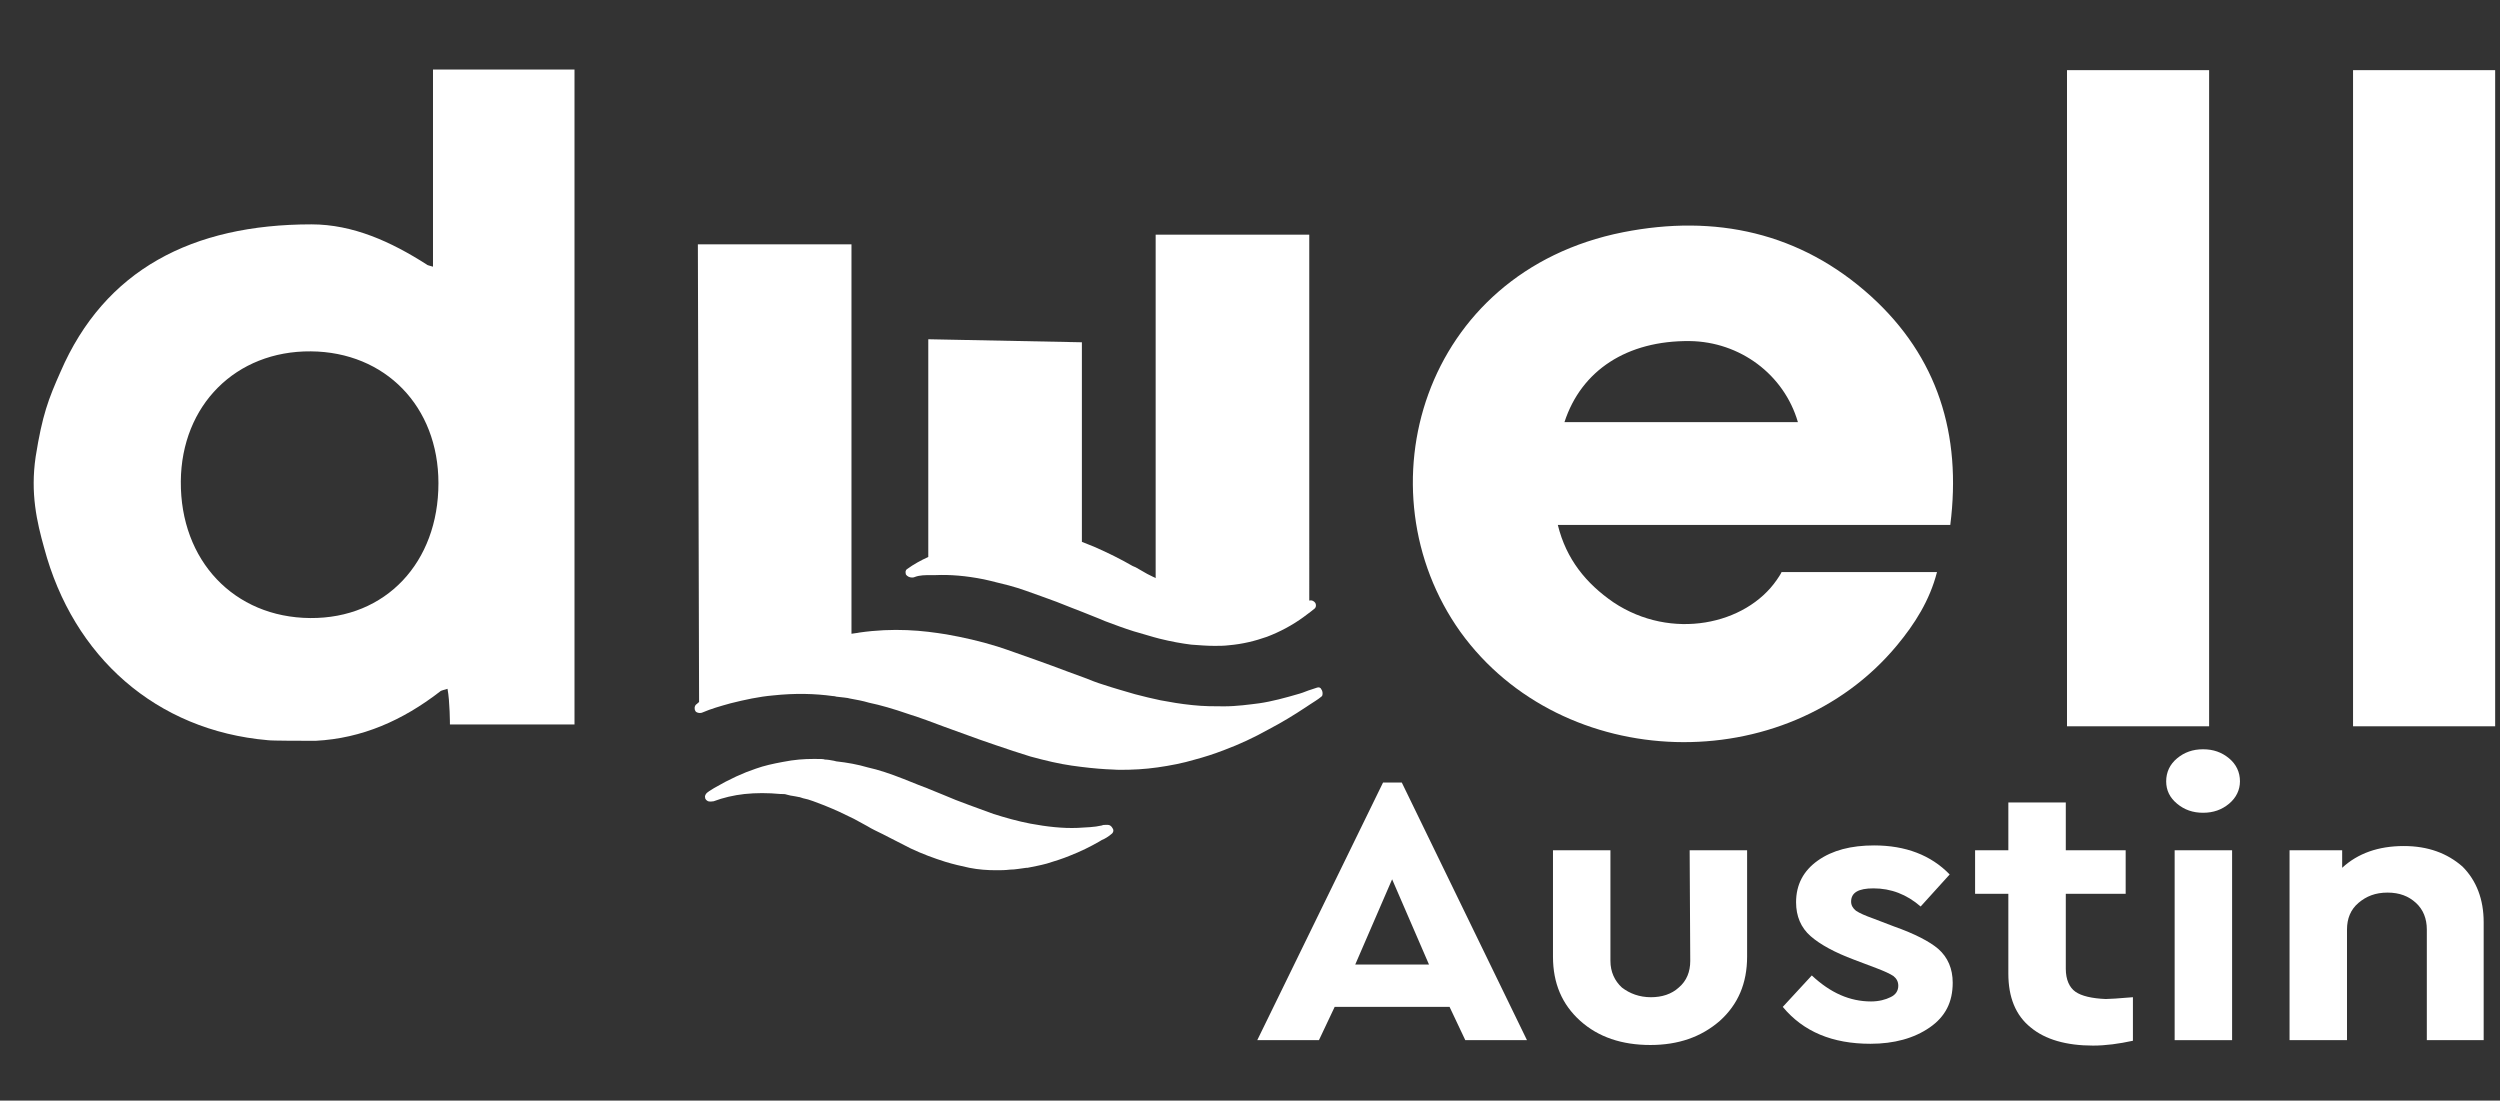 <svg xmlns="http://www.w3.org/2000/svg" xmlns:xlink="http://www.w3.org/1999/xlink" id="Layer_1" viewBox="0 0 413.4 182" style="enable-background:new 0 0 413.4 182;"><rect x="0" y="0" width="413.4" height="182" fill="#333333" stroke="none"/><style>.st0{fill:#FFFFFF;}</style><g id="XMLID_24_"><g id="XMLID_67_"><g id="XMLID_80_"><path id="XMLID_87_" class="st0" d="M228.7 129.4 207.9 172h10.2l2.6-5.5h19l2.6 5.5h10.2l-20.7-42.6H228.7zM224.1 159.5l6.1-14.1 6.1 14.1H224.1z"/><path id="XMLID_86_" class="st0" d="M279.5 158.9c0 1.8-.6 3.3-1.9 4.4-1.2 1.1-2.8 1.6-4.6 1.6-1.9.0-3.5-.6-4.8-1.6-1.2-1.1-1.9-2.6-1.9-4.4v-18.3h-9.5v17.6c0 4.4 1.5 7.9 4.5 10.6s6.9 4 11.6 4c4.6.0 8.4-1.3 11.5-4 3-2.7 4.5-6.2 4.5-10.6v-17.6h-9.5L279.5 158.9z"/><path id="XMLID_85_" class="st0" d="M313.2 153.2l-3.4-1.3c-1.4-.5-2.3-.9-2.9-1.3-.5-.4-.8-.9-.8-1.5.0-1.5 1.2-2.2 3.7-2.2 2.9.0 5.5 1 7.8 3l4.8-5.3c-3.1-3.2-7.3-4.8-12.5-4.8-3.8.0-6.9.8-9.3 2.5s-3.6 4-3.6 6.9c0 2.3.8 4.2 2.4 5.6 1.6 1.4 4 2.7 7.2 3.9l3.7 1.4c1.3.5 2.2.9 2.8 1.3.5.4.8.9.8 1.6.0.8-.4 1.5-1.3 1.9-.8.4-1.9.7-3.2.7-3.5.0-6.7-1.4-9.8-4.3l-4.8 5.2c3.4 4.1 8.2 6.1 14.5 6.1 3.9.0 7.2-.9 9.8-2.7 2.6-1.8 3.8-4.2 3.8-7.4.0-2.3-.8-4.2-2.4-5.6C319.1 155.7 316.6 154.4 313.2 153.2z"/><path id="XMLID_84_" class="st0" d="M343.2 164c-1-.7-1.6-2-1.6-3.8v-12.4h9.9v-7.2h-9.9v-7.9h-9.5v7.9h-5.5v7.2h5.5V161c0 3.9 1.2 6.9 3.7 8.9 2.4 2 5.9 3 10.3 3 2.1.0 4.3-.3 6.6-.8v-7.2c-2.4.2-3.9.3-4.5.3C345.9 165.1 344.2 164.7 343.2 164z"/><rect id="XMLID_83_" x="359.6" y="140.6" class="st0" width="9.5" height="31.4"/><path id="XMLID_82_" class="st0" d="M364.3 123.9c-1.7.0-3.1.5-4.3 1.5s-1.8 2.3-1.8 3.8c0 1.5.6 2.7 1.8 3.7s2.6 1.5 4.3 1.5 3.1-.5 4.3-1.5 1.8-2.3 1.8-3.7c0-1.5-.6-2.8-1.8-3.8C367.4 124.4 366 123.9 364.3 123.9z"/><path id="XMLID_81_" class="st0" d="M397.5 139.9c-4.2.0-7.6 1.2-10.2 3.6v-2.9h-8.7V172h9.5v-18.3c0-1.8.6-3.3 1.9-4.4s2.8-1.7 4.8-1.7 3.5.6 4.7 1.7 1.8 2.6 1.8 4.4V172h9.4v-19.5c0-3.8-1.2-6.9-3.5-9.2C404.7 141.1 401.5 139.9 397.5 139.9z"/></g><path id="XMLID_77_" class="st0" d="M71.6 44.1c-.6-.2-.9-.2-1.1-.4-5.8-3.7-12.1-6.6-19-6.6-19.7.0-34.2 7.5-41.5 24.4-2 4.5-3 7.1-4.1 14C5 81.6 6.1 86.3 7.3 90.6c4.8 18 18.5 30.2 37 31.8.6.1 6 .1 7.9.1 7.7-.4 14.4-3.4 20.5-8.1.3-.3.8-.3 1.3-.5.4 2.1.4 5.9.4 5.9H95V11.5H71.6V44.1zM51.3 102.2c-12.6-.1-21.5-9.5-21.4-22.6C30 67 39 58 51.4 58.1c12.3.1 21.1 9.1 21.1 21.8.0 13.1-8.7 22.4-21.2 22.3z"/><path id="XMLID_74_" class="st0" d="M313.7 106.7c2.9-3.5 5.4-7.4 6.6-12.1h-25.7s-.1.3-.8 1.3c-5.1 7.4-17.4 10.1-27 3.7-4.5-3.1-7.8-7.1-9.2-12.8 21.7.0 43.1.0 64.9.0 1.9-15-2.1-27.8-13.1-37.8-11.7-10.6-25.8-13.6-41-10.6-33.3 6.6-43.6 42.7-26.9 66.1 16.9 23.4 53.8 24.4 72.2 2.2zM279.4 56.4c8.3.1 15.6 5.5 17.9 13.4-12.8.0-25.6.0-38.6.0C261.5 61.2 269.1 56.3 279.4 56.4z"/><rect id="XMLID_73_" x="341.8" y="11.6" class="st0" width="23.5" height="108.5"/><rect id="XMLID_72_" x="389.1" y="11.6" class="st0" width="23.5" height="108.5"/><g id="XMLID_68_"><path id="XMLID_71_" class="st0" d="M217.8 113.7l-.9.3c-.7.2-1.3.5-2 .7-2.4.7-4.6 1.3-6.7 1.6-1.6.2-3.7.5-5.8.5-1.5.0-3.4.0-5.2-.2-2-.2-3.7-.5-5.3-.8-1.4-.3-2.7-.6-4.2-1-1.7-.5-3.5-1-5.3-1.6-1-.3-2-.7-3-1.1l-3-1.1c-1.6-.6-3.2-1.2-4.9-1.8-2.6-.9-4.7-1.7-6.6-2.3-2.9-.9-5.6-1.5-8.4-2-1.9-.3-4-.6-6.5-.7s-5.1.0-7.9.4c-.4.1-.8.1-1.3.2V40.4h-25.4l.2 75.7c-.2.1-.3.3-.5.4-.3.3-.3.8-.1 1.1.1.2.5.3.7.3.1.0.3.0.5-.1 1.4-.6 2.8-1 4.6-1.5 2.4-.6 4.7-1.1 7-1.3 3.7-.4 7-.3 9.9.1.0.0.3.0.6.1.8.1 2 .2 2.2.3 1.1.2 2.2.4 3.2.7 1.9.4 4 1 6.6 1.9 1.9.6 3.8 1.3 5.9 2.1 1.9.7 3.9 1.4 5.8 2.1l2.6.9c2 .7 3.9 1.3 5.8 1.9 2.6.7 4.7 1.2 6.8 1.5s4 .5 5.7.6c.7.0 1.5.1 2.3.1 2.1.0 4.1-.1 6.2-.4 2.1-.3 4.2-.7 6.2-1.3 1.5-.4 3.1-.9 4.9-1.6 2.4-.9 4.8-2 7.3-3.4 2.1-1.1 4.1-2.3 6.2-3.7l.6-.4c.6-.4 1.3-.8 1.9-1.3.2-.1.2-.4.2-.6s-.1-.5-.2-.6C218.4 113.7 218.1 113.6 217.8 113.7z"/><path id="XMLID_70_" class="st0" d="M150.8 95.5c.1.0.3.0.5-.1.8-.3 1.7-.3 2.7-.3h.7c2.4-.1 5 .1 8 .7 1.4.3 2.8.7 4.1 1 1.9.5 3.7 1.2 5.4 1.8 1.7.6 3.3 1.2 5 1.9l1.8.7c1 .4 2 .8 3 1.2l.7.3c1.6.6 3.2 1.2 4.8 1.7l.7.2c1.1.3 2.3.7 3.5 1 2 .5 3.7.8 5.3 1 1.4.1 2.6.2 3.8.2.8.0 1.6.0 2.4-.1 2.3-.2 4.3-.7 6.3-1.4 2.1-.8 4.2-1.9 6.1-3.3.4-.3.8-.6 1.2-.9l.5-.4c.3-.2.4-.6.2-1-.2-.3-.6-.5-.9-.4h-.1V38.8h-25.4v56.8c-.1-.1-.2-.1-.4-.2l-1-.5c-.5-.3-.9-.5-1.4-.8-.3-.2-.7-.4-1-.5-1.9-1.1-4.1-2.2-6.4-3.2-.7-.3-1.3-.5-2-.8v-33l-25.4-.5v36c-1.3.6-2.4 1.2-3.5 2-.3.2-.3.5-.2.9C150 95.3 150.4 95.5 150.8 95.5z"/><path id="XMLID_69_" class="st0" d="M183.2 136.4h-.3c-.3.0-.5.0-.7.1-1.3.3-2.5.3-4 .4-2.5.1-5.1-.2-7.8-.7-2.1-.4-4.2-1-6.1-1.6-1.4-.5-2.7-1-4.1-1.5s-2.9-1.1-4.3-1.7c-.9-.4-1.8-.7-2.7-1.1l-1.3-.5c-.8-.3-1.7-.7-2.5-1-2.3-.9-4.1-1.5-5.9-1.9-1.7-.5-3.4-.8-5.2-1l-.4-.1c-.5-.1-1.1-.2-1.5-.2-.2-.1-.7-.1-1.6-.1h-.3c-1.5.0-3.1.1-5.1.5-1.6.3-3 .6-4.4 1.1-2.1.7-4.3 1.7-6.9 3.2-.3.2-.5.3-.8.5l-.4.3c-.2.2-.4.5-.3.8.0.3.3.5.5.6.4.1.7.0.9.0 1.6-.6 3.3-1 5.1-1.2 1.9-.2 3.9-.2 6 0h.2c.3.0.5.0.8.1l.4.1c.3.1.7.1 1.1.2l.5.1c.2.0.3.1.7.2 1.1.2 2.2.7 3.3 1.1l.5.2c1.5.6 3 1.3 4.6 2.1.7.4 1.5.8 2.2 1.2.8.5 1.7.9 2.5 1.3 1.6.8 3.1 1.6 4.7 2.4 1.9.9 3.8 1.6 5.7 2.2 1.3.4 2.6.7 4 1 1.5.3 3 .4 4.4.4.8.0 1.5.0 2.3-.1.9.0 1.8-.2 2.7-.3h.2c1-.2 2.1-.4 3.2-.7 1.3-.4 2.6-.8 3.8-1.3 1.8-.7 3.4-1.5 4.8-2.3.2-.1.3-.2.5-.3.5-.2 1-.5 1.6-1 .3-.2.4-.6.2-.9C183.8 136.6 183.5 136.4 183.2 136.4z"/></g></g></g></svg>